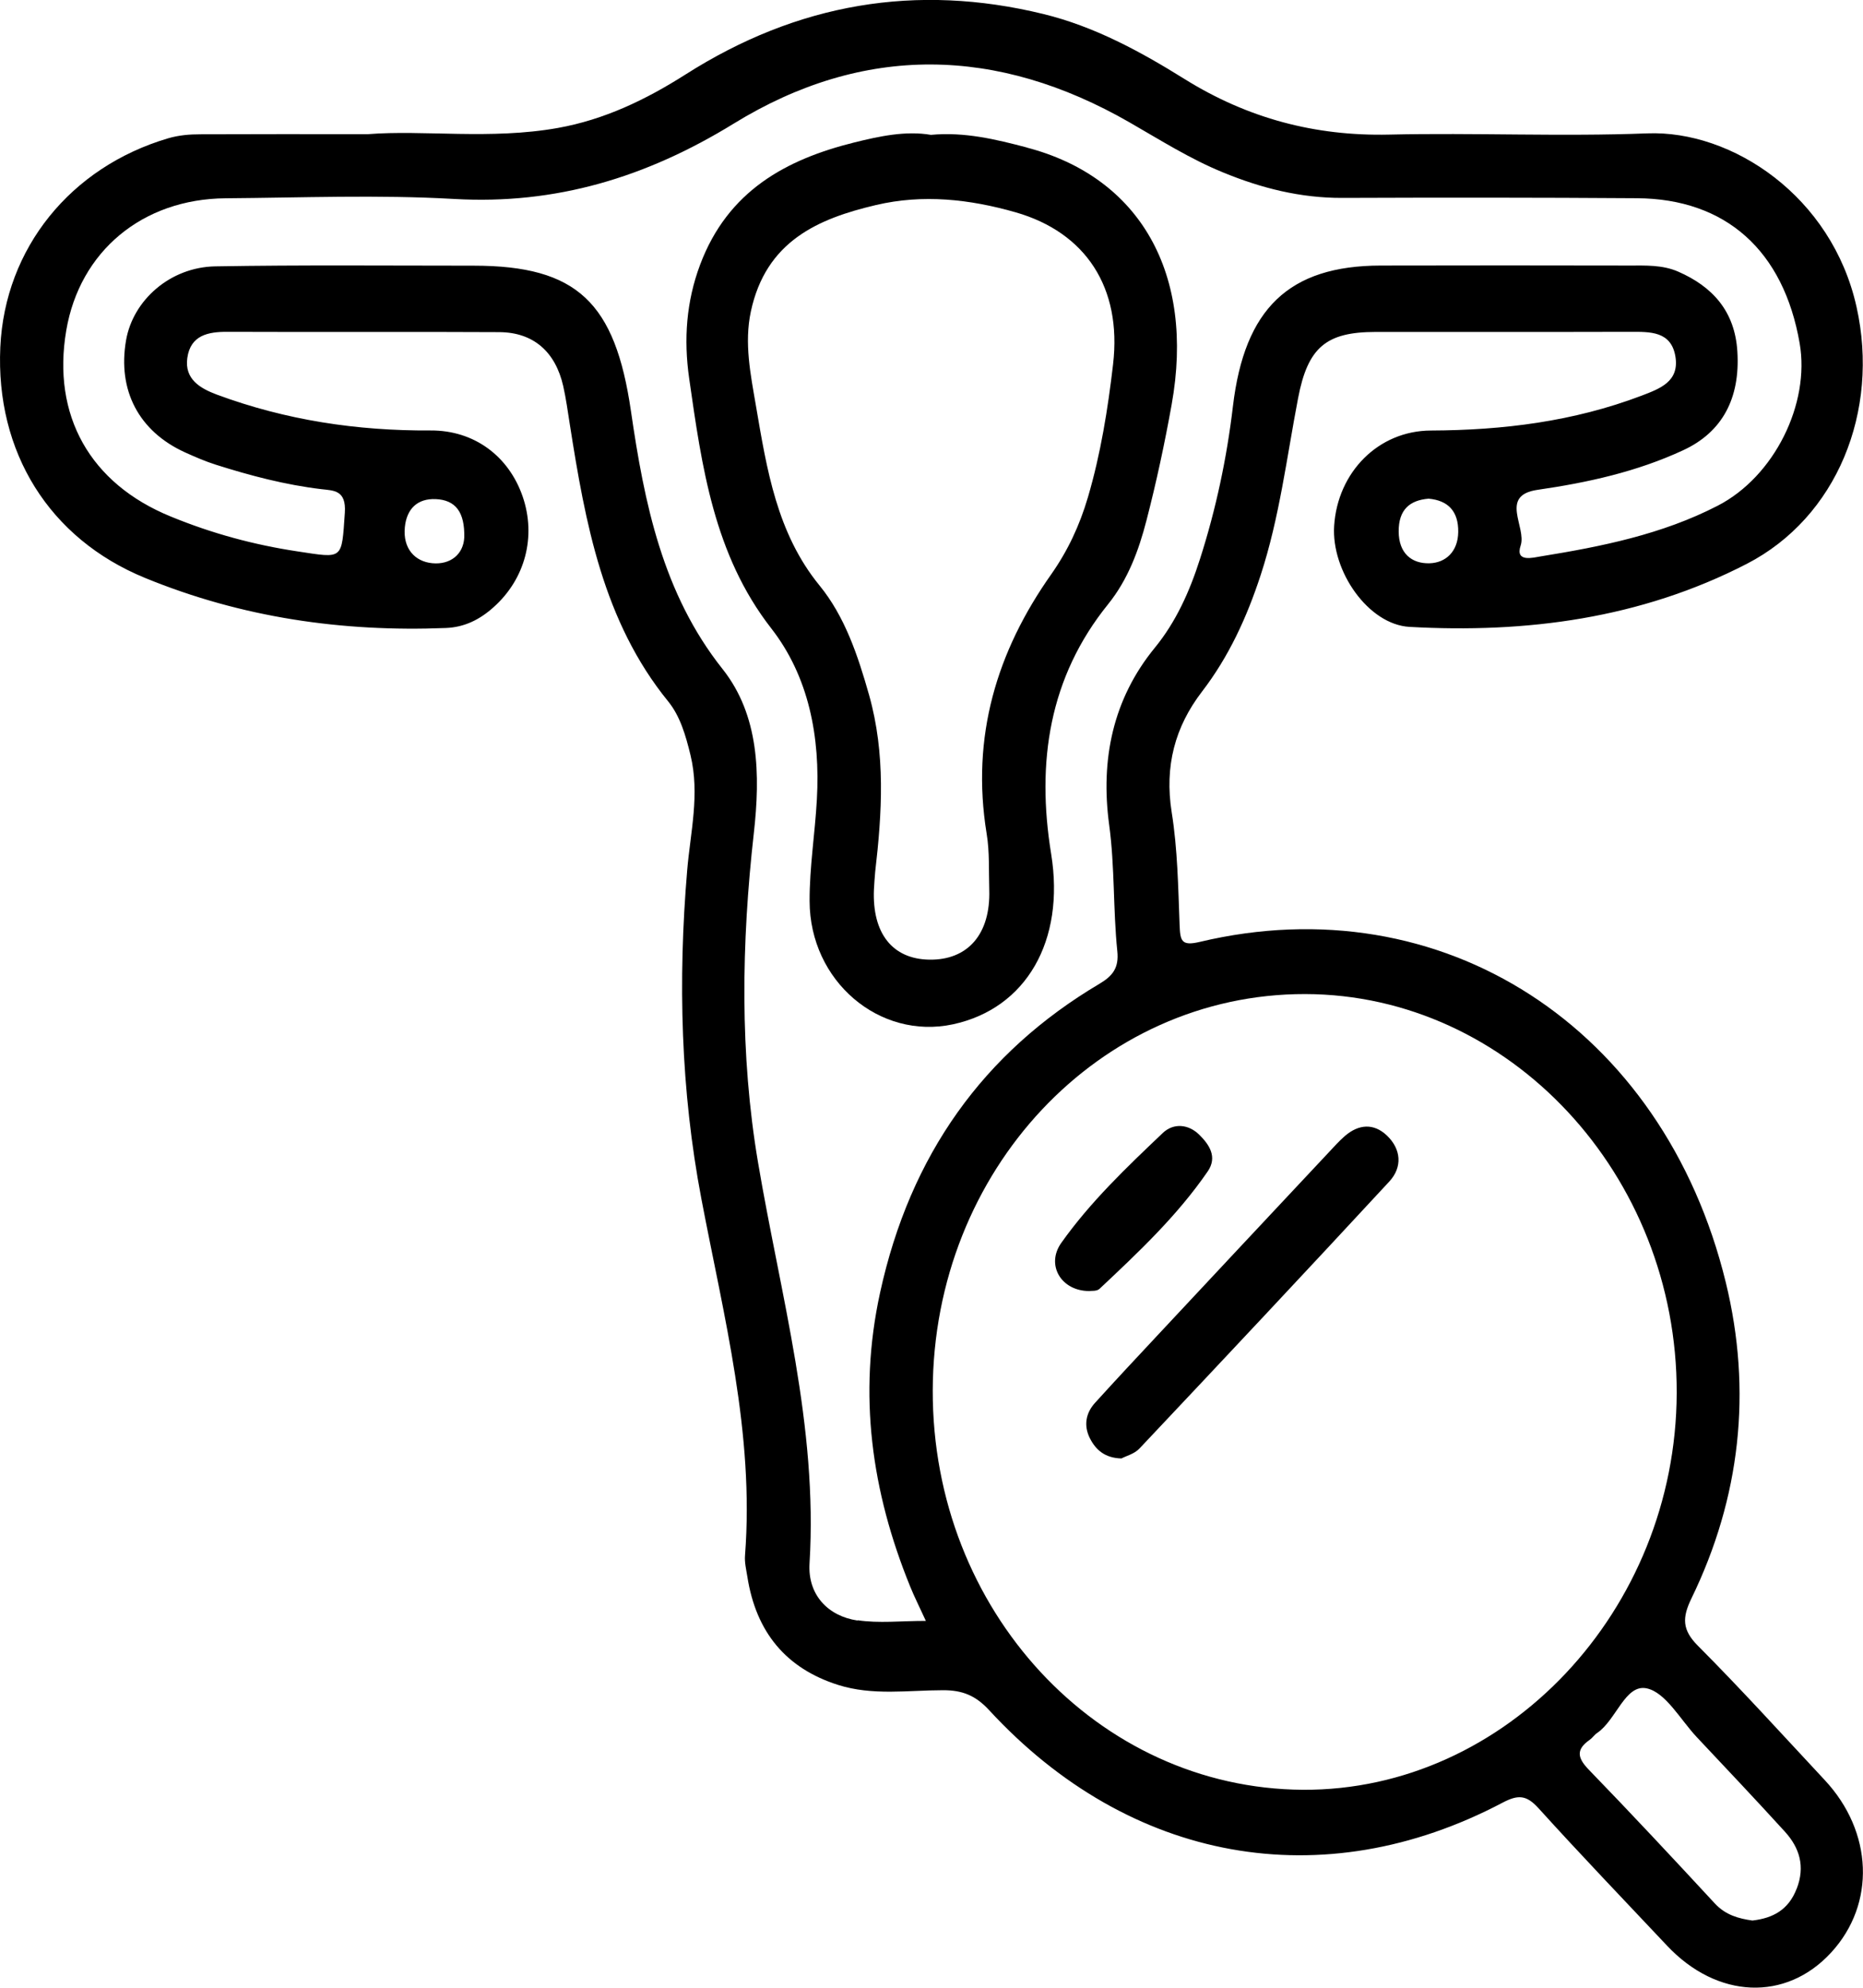 <svg width="30" height="32" viewBox="0 0 30 32" fill="none" xmlns="http://www.w3.org/2000/svg">
<g clip-path="url(#clip0_1524_275)">
<path d="M29.384 28.657C28.708 27.933 28.041 27.196 27.343 26.496C27.085 26.238 27.087 26.042 27.238 25.731C28.025 24.113 28.218 22.394 27.79 20.643C26.786 16.531 23.217 14.236 19.321 15.163C19.019 15.235 19.005 15.143 18.995 14.884C18.972 14.281 18.963 13.671 18.868 13.078C18.75 12.334 18.921 11.701 19.355 11.135C19.787 10.573 20.077 9.941 20.3 9.26C20.604 8.332 20.72 7.364 20.903 6.411C21.059 5.592 21.355 5.345 22.147 5.344C23.516 5.343 24.886 5.346 26.256 5.342C26.569 5.342 26.91 5.329 26.979 5.738C27.045 6.14 26.738 6.254 26.434 6.37C25.335 6.787 24.202 6.926 23.042 6.931C22.194 6.934 21.54 7.603 21.484 8.464C21.436 9.194 22.034 10.054 22.697 10.092C24.577 10.197 26.418 9.959 28.129 9.077C29.579 8.329 30.271 6.623 29.896 4.941C29.499 3.158 27.891 2.094 26.526 2.147C25.141 2.201 23.751 2.135 22.364 2.167C21.18 2.193 20.093 1.907 19.073 1.271C18.359 0.826 17.621 0.426 16.803 0.226C14.757 -0.274 12.839 0.052 11.036 1.201C10.4 1.605 9.733 1.926 8.983 2.06C7.901 2.253 6.818 2.088 5.925 2.16C4.902 2.16 4.066 2.158 3.23 2.162C3.054 2.162 2.884 2.175 2.706 2.227C1.136 2.691 0.079 3.997 0.005 5.588C-0.073 7.276 0.791 8.671 2.336 9.304C3.893 9.943 5.513 10.176 7.177 10.11C7.478 10.099 7.725 9.975 7.946 9.777C8.459 9.321 8.637 8.636 8.417 7.995C8.194 7.346 7.638 6.925 6.932 6.93C5.753 6.937 4.604 6.765 3.49 6.352C3.223 6.252 2.97 6.104 3.016 5.765C3.067 5.393 3.356 5.34 3.666 5.342C5.125 5.348 6.583 5.339 8.042 5.347C8.59 5.351 8.944 5.662 9.07 6.217C9.115 6.418 9.143 6.623 9.175 6.827C9.426 8.427 9.714 10.007 10.76 11.292C10.953 11.53 11.042 11.839 11.119 12.156C11.272 12.787 11.117 13.401 11.066 14.008C10.915 15.788 10.962 17.553 11.294 19.298C11.655 21.196 12.149 23.073 11.997 25.041C11.988 25.151 12.016 25.267 12.034 25.378C12.175 26.286 12.666 26.86 13.493 27.124C14.053 27.302 14.624 27.21 15.189 27.21C15.495 27.21 15.708 27.293 15.927 27.53C18.191 29.986 21.299 30.547 24.195 29.021C24.446 28.889 24.58 28.895 24.775 29.11C25.453 29.859 26.152 30.587 26.844 31.322C27.651 32.18 28.759 32.227 29.488 31.432C30.206 30.651 30.163 29.491 29.383 28.656L29.384 28.657ZM23.02 9.068C22.734 9.076 22.525 8.91 22.523 8.557C22.521 8.21 22.696 8.053 23.005 8.028C23.318 8.056 23.487 8.23 23.482 8.566C23.477 8.88 23.281 9.06 23.021 9.068H23.02ZM6.519 8.49C6.548 8.187 6.726 8.023 7.016 8.035C7.335 8.049 7.486 8.242 7.476 8.654C7.461 8.927 7.25 9.094 6.962 9.067C6.676 9.04 6.487 8.826 6.519 8.49ZM13.807 26.088C13.332 26.017 13.005 25.673 13.036 25.169C13.172 22.953 12.569 20.857 12.207 18.716C11.911 16.967 11.939 15.184 12.139 13.412C12.245 12.471 12.226 11.514 11.635 10.77C10.67 9.555 10.376 8.102 10.16 6.617C9.906 4.873 9.297 4.277 7.627 4.277C6.239 4.277 4.852 4.264 3.466 4.288C2.742 4.301 2.143 4.83 2.03 5.477C1.89 6.284 2.235 6.944 2.98 7.283C3.142 7.356 3.307 7.428 3.475 7.481C4.033 7.658 4.596 7.806 5.177 7.875C5.369 7.898 5.578 7.886 5.553 8.254C5.5 9.018 5.533 8.989 4.793 8.877C4.088 8.771 3.41 8.587 2.749 8.315C1.449 7.784 0.834 6.687 1.067 5.319C1.284 4.046 2.292 3.203 3.633 3.192C4.86 3.183 6.09 3.133 7.314 3.203C8.947 3.297 10.405 2.857 11.815 1.99C13.911 0.701 16.061 0.748 18.187 1.969C18.683 2.254 19.168 2.561 19.698 2.777C20.315 3.031 20.945 3.188 21.612 3.186C23.195 3.18 24.777 3.18 26.36 3.191C27.793 3.2 28.722 4.036 28.98 5.527C29.149 6.498 28.575 7.671 27.659 8.142C26.762 8.604 25.788 8.799 24.811 8.957C24.694 8.975 24.394 9.061 24.487 8.783C24.586 8.486 24.138 7.976 24.757 7.886C25.565 7.769 26.358 7.595 27.107 7.247C27.734 6.956 28.023 6.413 27.977 5.663C27.938 5.004 27.57 4.611 27.022 4.372C26.768 4.262 26.5 4.275 26.235 4.275C24.901 4.272 23.567 4.272 22.235 4.275C20.756 4.277 20.04 4.969 19.854 6.54C19.755 7.378 19.58 8.2 19.323 9.001C19.157 9.521 18.938 10.01 18.596 10.428C17.92 11.253 17.719 12.23 17.861 13.279C17.953 13.957 17.923 14.637 17.992 15.312C18.02 15.58 17.92 15.71 17.704 15.838C15.842 16.942 14.657 18.588 14.172 20.81C13.813 22.454 14.036 24.015 14.655 25.537C14.723 25.706 14.806 25.868 14.909 26.094C14.507 26.094 14.153 26.135 13.811 26.084L13.807 26.088ZM20.98 28.813C17.672 28.792 15.012 25.923 15.02 22.384C15.029 18.842 17.702 15.998 21.017 16.003C24.306 16.009 27.011 18.911 27 22.426C26.989 25.926 24.251 28.832 20.979 28.813H20.98ZM28.931 30.407C28.8 30.747 28.549 30.88 28.219 30.918C28.002 30.887 27.788 30.832 27.613 30.642C26.943 29.918 26.27 29.197 25.584 28.489C25.398 28.297 25.378 28.163 25.599 28.009C25.643 27.978 25.675 27.928 25.718 27.899C26.027 27.691 26.17 27.108 26.516 27.18C26.822 27.244 27.059 27.684 27.322 27.964C27.797 28.469 28.274 28.973 28.742 29.487C28.978 29.746 29.072 30.048 28.932 30.407H28.931Z" fill="black"/>
<path d="M18.059 23.479C17.795 23.473 17.646 23.343 17.55 23.153C17.448 22.95 17.484 22.747 17.635 22.582C17.968 22.215 18.306 21.853 18.644 21.492C19.558 20.514 20.473 19.536 21.389 18.56C21.476 18.467 21.562 18.37 21.658 18.287C21.879 18.097 22.121 18.079 22.333 18.28C22.564 18.5 22.587 18.79 22.37 19.023C21.036 20.464 19.694 21.893 18.348 23.32C18.266 23.407 18.133 23.439 18.059 23.479Z" fill="black"/>
<path d="M17.541 20.784C17.088 20.785 16.839 20.364 17.089 20.01C17.559 19.347 18.144 18.791 18.726 18.238C18.896 18.077 19.136 18.095 19.311 18.267C19.468 18.422 19.61 18.622 19.448 18.858C18.954 19.576 18.329 20.163 17.705 20.749C17.66 20.791 17.57 20.778 17.541 20.784Z" fill="black"/>
<path d="M16.534 2.374C16.033 2.243 15.536 2.121 14.99 2.171C14.585 2.102 14.165 2.192 13.754 2.294C12.662 2.566 11.72 3.07 11.273 4.264C11.052 4.854 11.008 5.46 11.097 6.087C11.302 7.517 11.496 8.93 12.418 10.114C13.024 10.89 13.211 11.863 13.154 12.871C13.124 13.417 13.035 13.961 13.037 14.506C13.04 15.796 14.162 16.744 15.346 16.49C16.526 16.235 17.153 15.146 16.927 13.748C16.686 12.268 16.895 10.901 17.843 9.728C18.162 9.333 18.337 8.863 18.462 8.377C18.621 7.763 18.755 7.139 18.867 6.514C19.246 4.405 18.357 2.851 16.532 2.375L16.534 2.374ZM17.924 5.864C17.84 6.585 17.725 7.305 17.519 8.005C17.385 8.46 17.196 8.864 16.927 9.247C16.053 10.484 15.633 11.857 15.888 13.421C15.937 13.716 15.921 14.022 15.93 14.324C15.953 15.036 15.586 15.46 14.963 15.449C14.37 15.439 14.043 15.024 14.073 14.319C14.077 14.225 14.086 14.131 14.093 14.037C14.204 13.082 14.262 12.137 13.995 11.189C13.814 10.55 13.604 9.924 13.197 9.426C12.51 8.585 12.348 7.557 12.172 6.527C12.087 6.029 11.982 5.525 12.091 5.015C12.334 3.881 13.174 3.52 14.105 3.301C14.862 3.123 15.614 3.206 16.355 3.418C17.48 3.741 18.068 4.626 17.924 5.863V5.864Z" fill="black"/>
</g>
<defs>
<clipPath id="clip0_1524_275">
<rect width="30" height="32" fill="white"/>
</clipPath>
</defs>
</svg>

